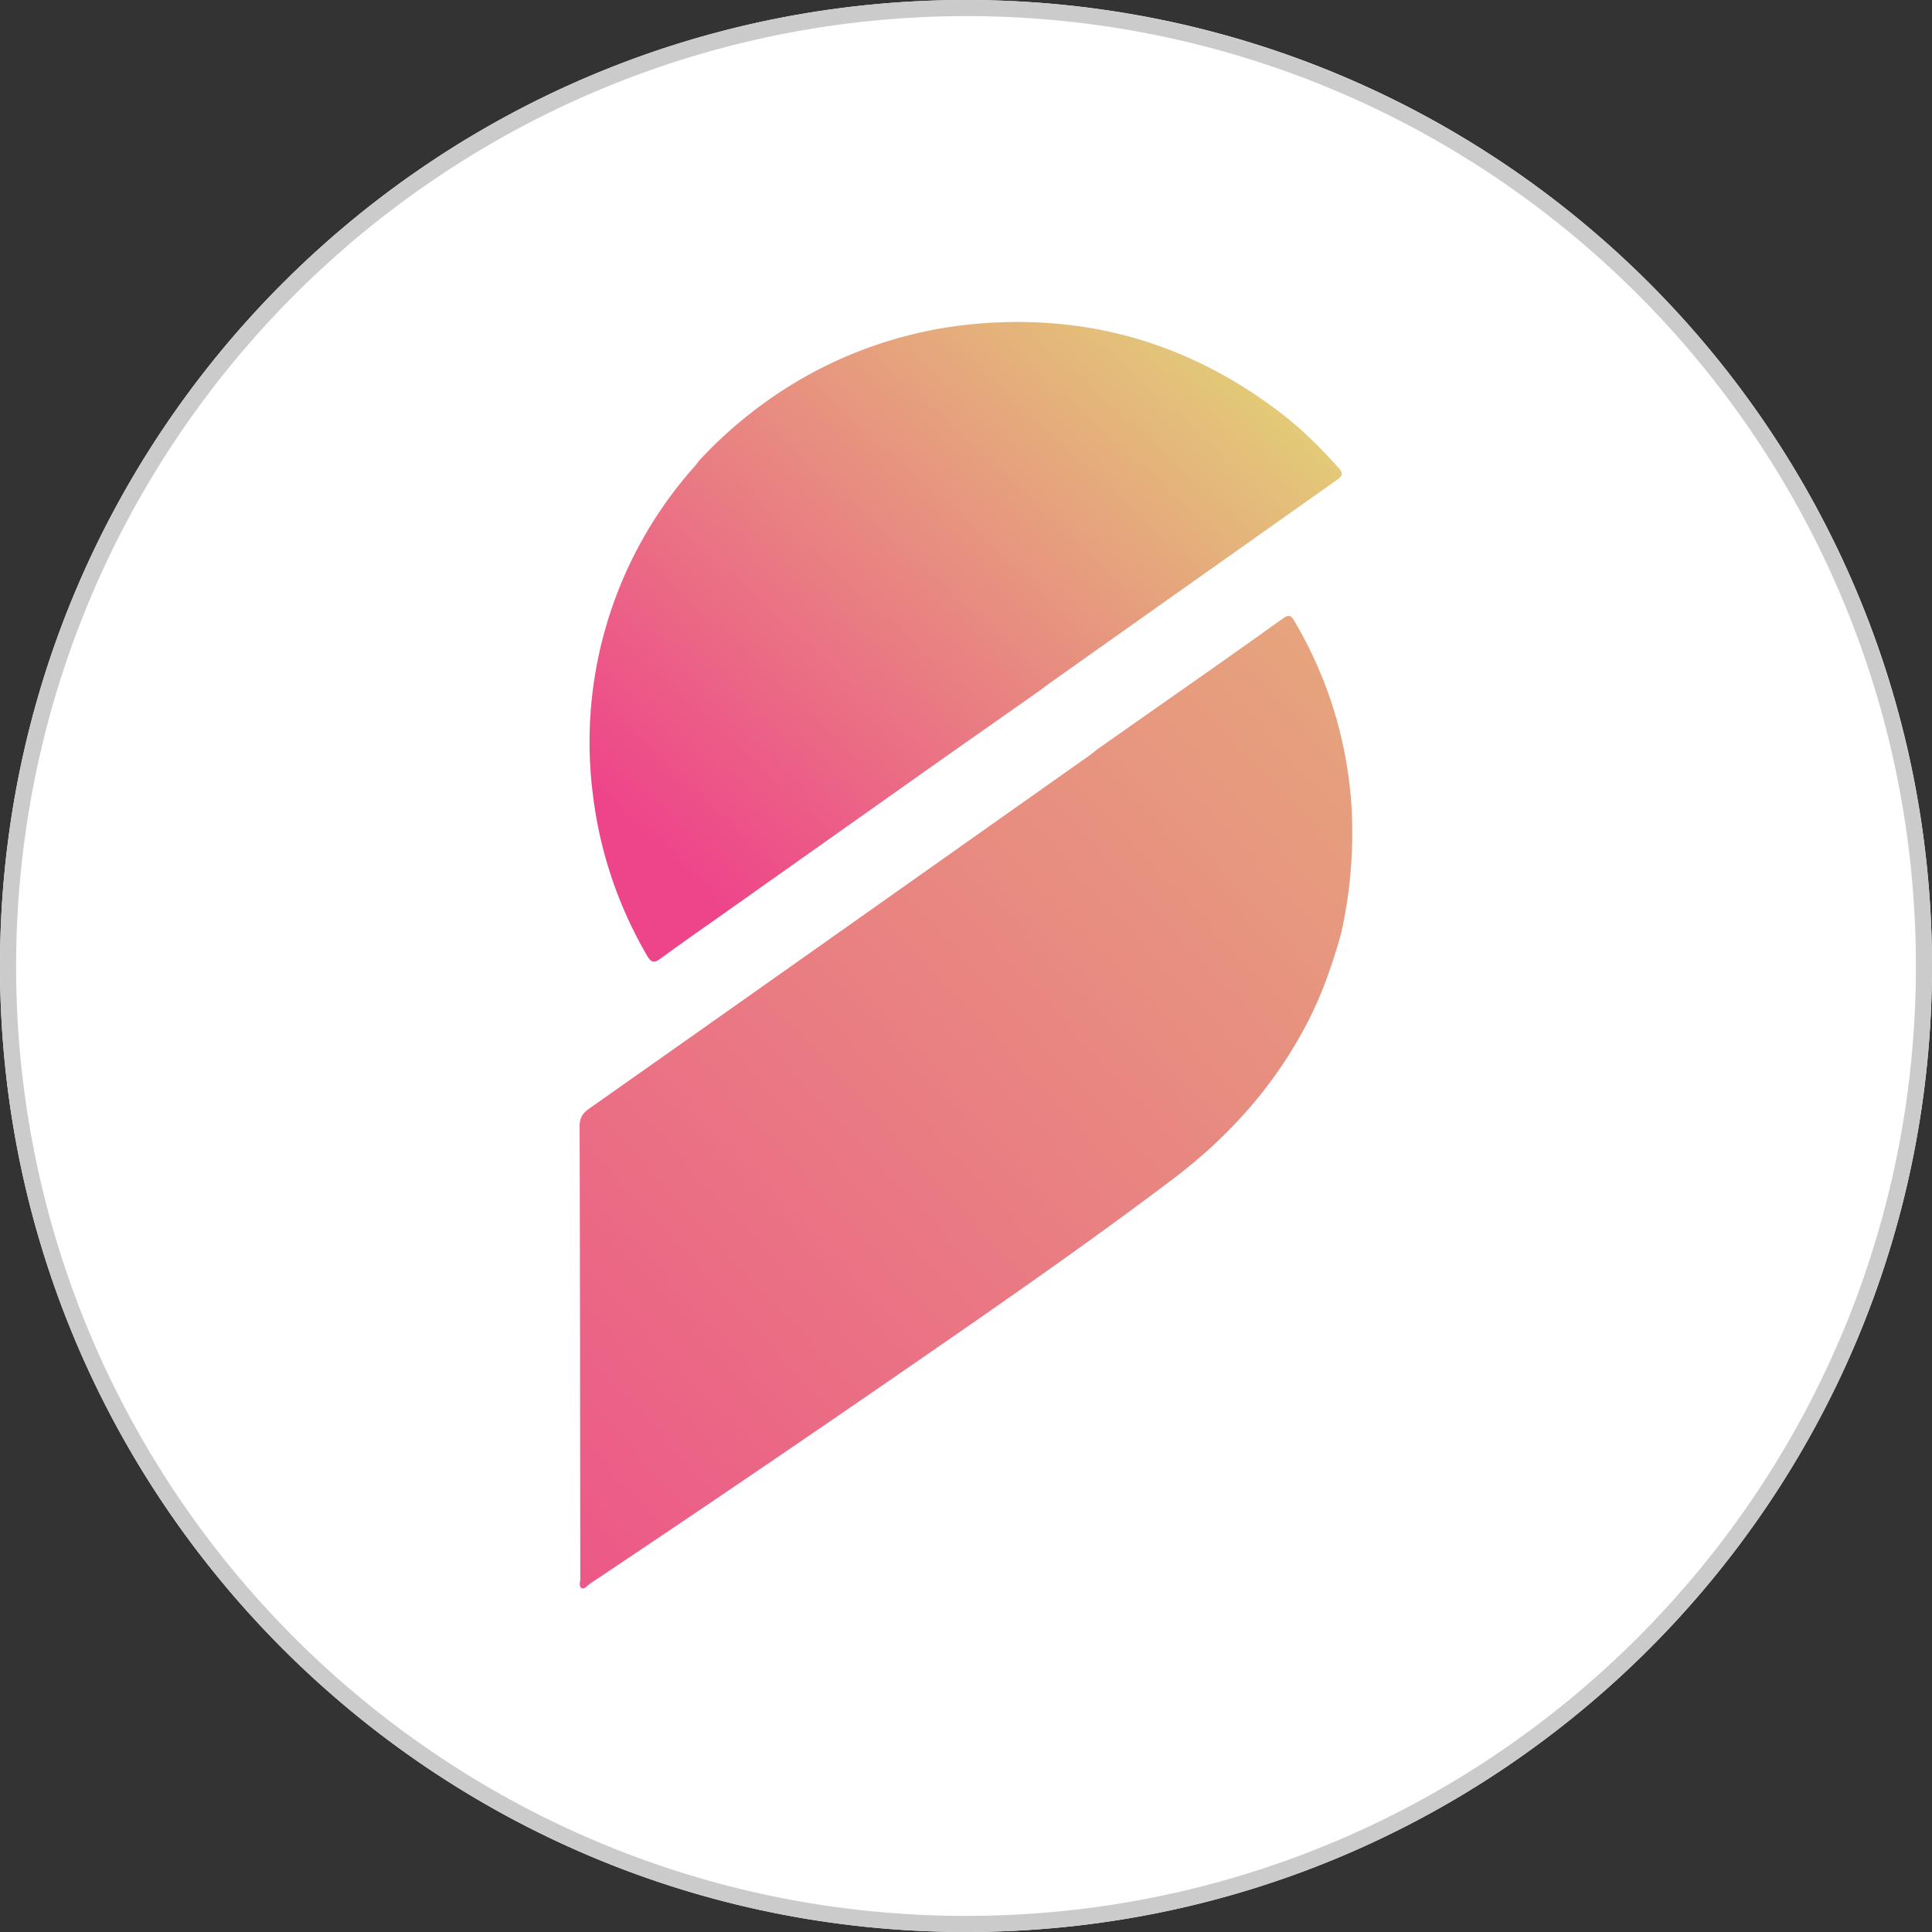 <svg width="30" height="30" viewBox="0 0 30 30" fill="none" xmlns="http://www.w3.org/2000/svg"><rect x="0" y="0" width="30" height="30" fill="#333333" stroke="none"/><path d="M30 15c0 8.284-6.716 15-15 15S0 23.284 0 15 6.716 0 15 0s15 6.716 15 15" fill="#fff"/><path fill-rule="evenodd" clip-rule="evenodd" d="M0 15C0 6.716 6.716 0 15 0a15 15 0 0 1 15 15c0 8.284-6.716 15-15 15S0 23.284 0 15m29.75 0C29.75 6.854 23.146.25 15 .25 6.858.261.261 6.858.25 15c0 8.146 6.604 14.75 14.75 14.75S29.75 23.146 29.75 15" fill="#CBCBCB"/><path d="m17.037 11.636 1.683-1.181q.603-.423 1.203-.853c.087-.063.125-.046.176.041q.756 1.285.88 2.773a7.1 7.1 0 0 1-.157 2.09c-.133.47-.292.93-.517 1.366-.505.977-1.218 1.775-2.091 2.435-1.398 1.057-2.841 2.052-4.283 3.047a386 386 0 0 1-4.769 3.237c-.041.027-.082.091-.13.069-.049-.024-.02-.095-.021-.143-.003-2.342-.004-4.683-.011-7.023 0-.128.04-.203.143-.275q2.324-1.637 4.645-3.278l3.148-2.224.1-.08" fill="url(#a)"/><path d="M10.863 7.146a6.8 6.8 0 0 1 1.695-1.327 6.6 6.6 0 0 1 2.436-.774q2.691-.294 4.85 1.335c.346.26.653.562.94.885.074.082.068.122-.023.186q-2.243 1.585-4.486 3.174l-.123.093-1.494 1.049-3.304 2.337c-.366.26-.736.515-1.096.78-.109.081-.152.055-.213-.05a6.5 6.5 0 0 1-.84-2.509 6.43 6.43 0 0 1 1.578-5.079z" fill="#F2F2F2"/><path d="M10.863 7.146a6.8 6.8 0 0 1 1.695-1.327 6.6 6.6 0 0 1 2.436-.774q2.691-.294 4.85 1.335c.346.26.653.562.94.885.074.082.068.122-.023.186q-2.243 1.585-4.486 3.174l-.123.093-1.494 1.049-3.304 2.337c-.366.26-.736.515-1.096.78-.109.081-.152.055-.213-.05a6.5 6.5 0 0 1-.84-2.509 6.43 6.43 0 0 1 1.578-5.079z" fill="url(#b)"/><defs><linearGradient id="a" x1="36.87" y1=".699" x2="-1.877" y2="36.626" gradientUnits="userSpaceOnUse"><stop offset=".141" stop-color="#E2D177"/><stop offset=".786" stop-color="#EE448A"/></linearGradient><linearGradient id="b" x1="23.51" y1="5.231" x2="10.693" y2="19.206" gradientUnits="userSpaceOnUse"><stop offset=".141" stop-color="#E2D177"/><stop offset=".786" stop-color="#EE448A"/></linearGradient></defs></svg>